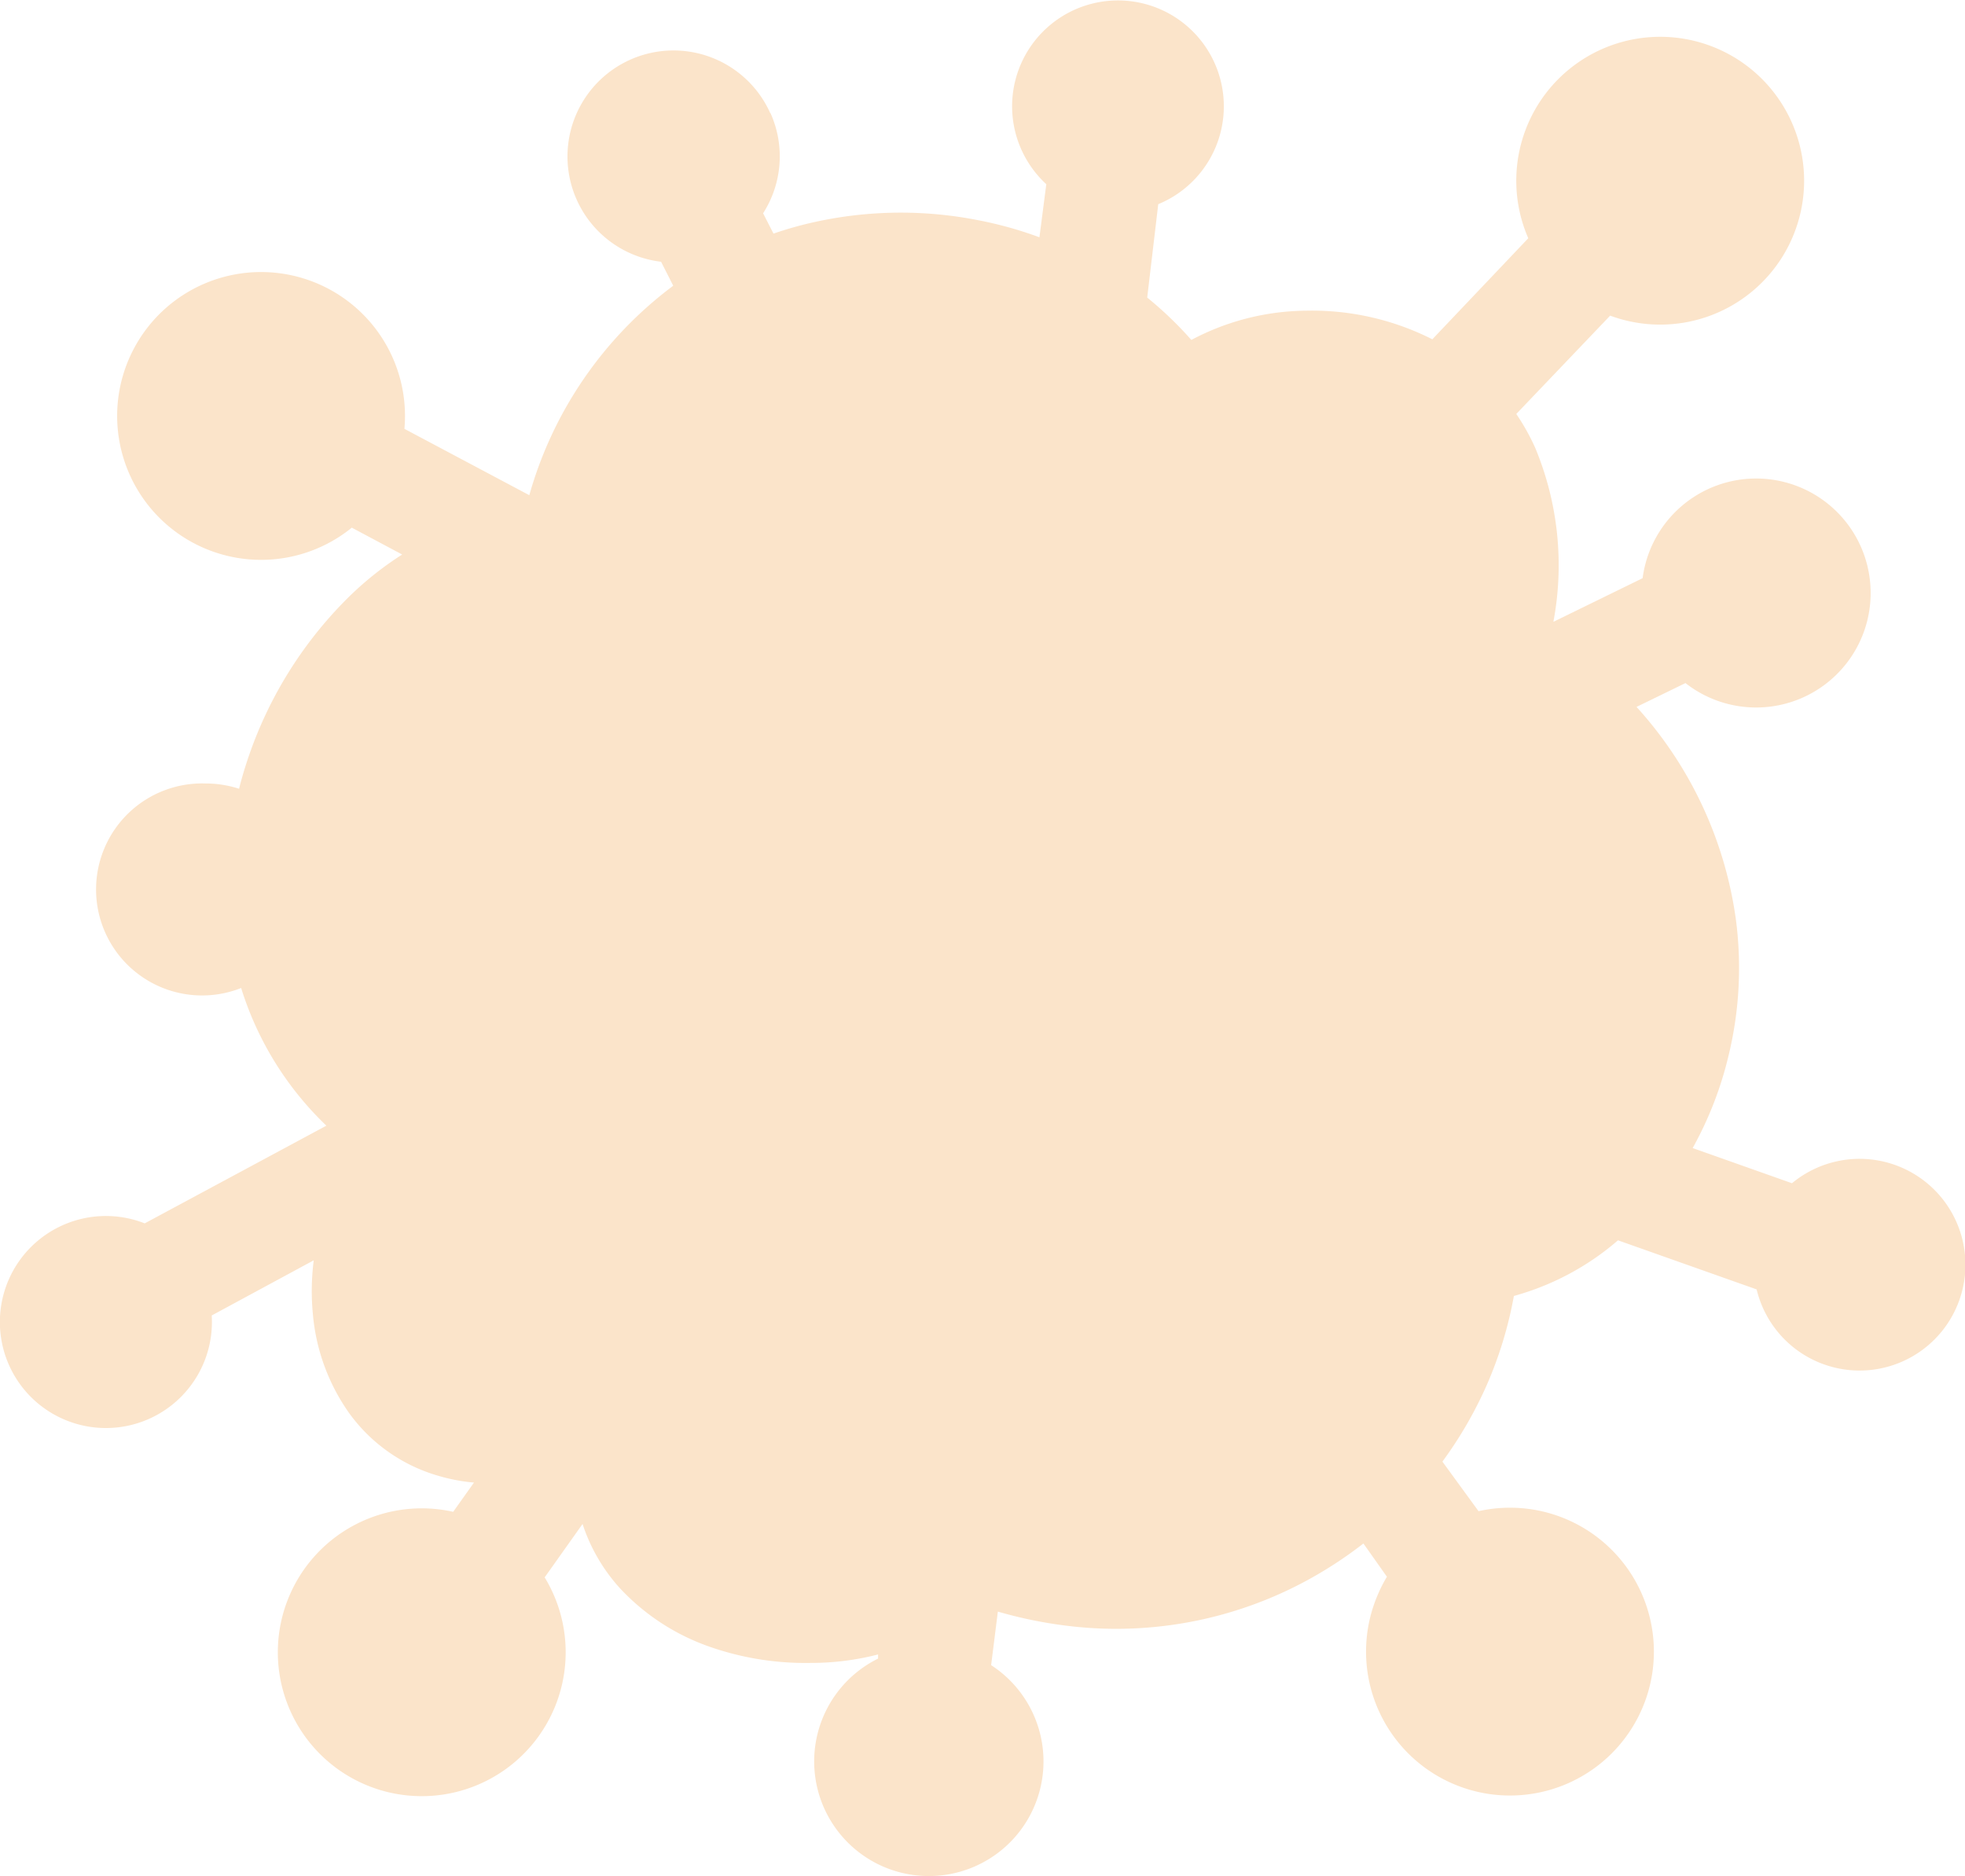 <svg id="Layer_1" data-name="Layer 1" xmlns="http://www.w3.org/2000/svg" viewBox="0 0 122.88 117.34"><defs></defs><title>cancer</title><path fill="#fbe4ca" d="M48.17,7.08a6.63,6.63,0,1,0-6.83,9.29l.76,1.5a24.7,24.7,0,0,0-9,13.1l-7.81-4.15A9,9,0,1,0,22,33l3.15,1.68a20.59,20.59,0,0,0-3.19,2.51,25.68,25.68,0,0,0-6.4,10.09c-.23.67-.44,1.36-.61,2.05A6.7,6.7,0,0,0,12.86,49a6.63,6.63,0,1,0,2.22,12.79,20.2,20.2,0,0,0,5.33,8.61L9.05,76.51a6.63,6.63,0,1,0,4.19,5.76l6.38-3.45a15,15,0,0,0-.05,3.41,12.59,12.59,0,0,0,2.31,6.21,10.45,10.45,0,0,0,5.54,3.86,11.19,11.19,0,0,0,2.22.42l-1.3,1.83a9,9,0,1,0,5.72,4.1l2.37-3.34a11.12,11.12,0,0,0,2.32,4,13.92,13.92,0,0,0,5.52,3.64A18.16,18.16,0,0,0,50.7,104a16.75,16.75,0,0,0,4.21-.53l0,.26a7.17,7.17,0,1,0,7.07.41l.42-3.35a27.51,27.51,0,0,0,4.7.93,25,25,0,0,0,15.74-3.52,25.34,25.34,0,0,0,2.42-1.67l1.47,2.08a9.39,9.39,0,0,0-1,2.36,9,9,0,1,0,6.73-6.46L90.2,91.41A25.51,25.51,0,0,0,93,86.56a24.94,24.94,0,0,0,1.67-5.51,16.74,16.74,0,0,0,6.51-3.48l8.67,3.07A6.62,6.62,0,1,0,112.06,74l-6.21-2.2a22.7,22.7,0,0,0,2.26-5.85,23.18,23.18,0,0,0,.44-8.46,24.79,24.79,0,0,0-6.21-13.28l3.06-1.49a7.16,7.16,0,1,0-2.68-6.56l-5.58,2.73A19.1,19.1,0,0,0,96,28a13.84,13.84,0,0,0-1.18-2.11l5.87-6.15a9,9,0,1,0-5.12-4.84l-6,6.32a16.65,16.65,0,0,0-7.85-1.79,15.55,15.55,0,0,0-7.22,1.83,23,23,0,0,0-2.76-2.65l.69-5.84a6.62,6.62,0,1,0-7-1.25L65,14.84a24.15,24.15,0,0,0-3.89-1.08,25,25,0,0,0-9.56,0,23.29,23.29,0,0,0-3.18.85l-.65-1.27a6.6,6.6,0,0,0,.46-6.27ZM86.52,53.57a4.05,4.05,0,1,1-5,2.87,4.05,4.05,0,0,1,5-2.87ZM68.6,42a6.22,6.22,0,1,1-4.85,7.34A6.23,6.23,0,0,1,68.6,42ZM51.15,32.9a4.38,4.38,0,1,1-3.42,5.17,4.38,4.38,0,0,1,3.42-5.17ZM37.51,60.3a5,5,0,1,1-6.17,3.56,5,5,0,0,1,6.17-3.56Zm17.75-7.89A6.79,6.79,0,1,1,47,57.21a6.79,6.79,0,0,1,8.31-4.8ZM51.67,76.16A2.6,2.6,0,1,1,48.48,78a2.61,2.61,0,0,1,3.19-1.84Zm21.59-4.51a4.05,4.05,0,1,1-5,2.87,4,4,0,0,1,5-2.87Zm-17,26-.35-.32a13.52,13.52,0,0,1-2-2.42A2.48,2.48,0,0,1,58,92.19a8.45,8.45,0,0,0,1.3,1.54A12.88,12.88,0,0,0,61,95.09a23,23,0,0,0,6.61,1.75A20,20,0,0,0,80.23,94a20.65,20.65,0,0,0,8.18-9.42A20.17,20.17,0,0,0,90,78.92c0-.07,0-.14,0-.22a13.72,13.72,0,0,0,0-2.78,12.32,12.32,0,0,0-.52-2.54,2.47,2.47,0,1,1,4.71-1.5,17.39,17.39,0,0,1,.73,3.57l0,.26a14.06,14.06,0,0,0,5.88-5.19,18.11,18.11,0,0,0,2.48-5.77,18.36,18.36,0,0,0,.35-6.68c-.71-5.38-3.89-11-10.69-15.5a2.47,2.47,0,0,1-1.06-2.63c1-4.24.65-7.49-.44-9.89a9.13,9.13,0,0,0-4-4.32,11.61,11.61,0,0,0-5.71-1.35,9.67,9.67,0,0,0-6.16,2.09h0a2.8,2.8,0,0,1-.68.43A5.75,5.75,0,0,0,72.77,29a9.27,9.27,0,0,0-1.48,3.58,2.47,2.47,0,1,1-4.88-.79,14.2,14.2,0,0,1,2.25-5.54,12.61,12.61,0,0,1,1.72-2.08,18.85,18.85,0,0,0-10.23-5.53,20,20,0,0,0-7.67,0,18.68,18.68,0,0,0-7.12,3c-3.87,2.7-6.92,7.12-8.13,13.39l0,.11A16.24,16.24,0,0,0,37,37.83a10.48,10.48,0,0,0,.32,2.52A2.48,2.48,0,1,1,32.5,41.6,15.05,15.05,0,0,1,32,37.85c0-.24,0-.48,0-.72a13.47,13.47,0,0,0-6.71,3.66,20.49,20.49,0,0,0-5.12,8.12,18.9,18.9,0,0,0-.82,9.71A15.94,15.94,0,0,0,26.7,69.07a3.37,3.37,0,0,1,.31.21,2.48,2.48,0,0,1,.4,3.48,12.62,12.62,0,0,0-2.91,9,7.7,7.7,0,0,0,1.36,3.75,5.58,5.58,0,0,0,3,2.06c2.16.64,5.14.27,8.9-1.62a2.41,2.41,0,0,1,1.83-.19,2.47,2.47,0,0,1,1.69,3.06C40.32,92,41,94.34,42.43,96A9.07,9.07,0,0,0,46,98.27a13.22,13.22,0,0,0,4.69.81h0a10.1,10.1,0,0,0,5.54-1.46Z"/></svg>
